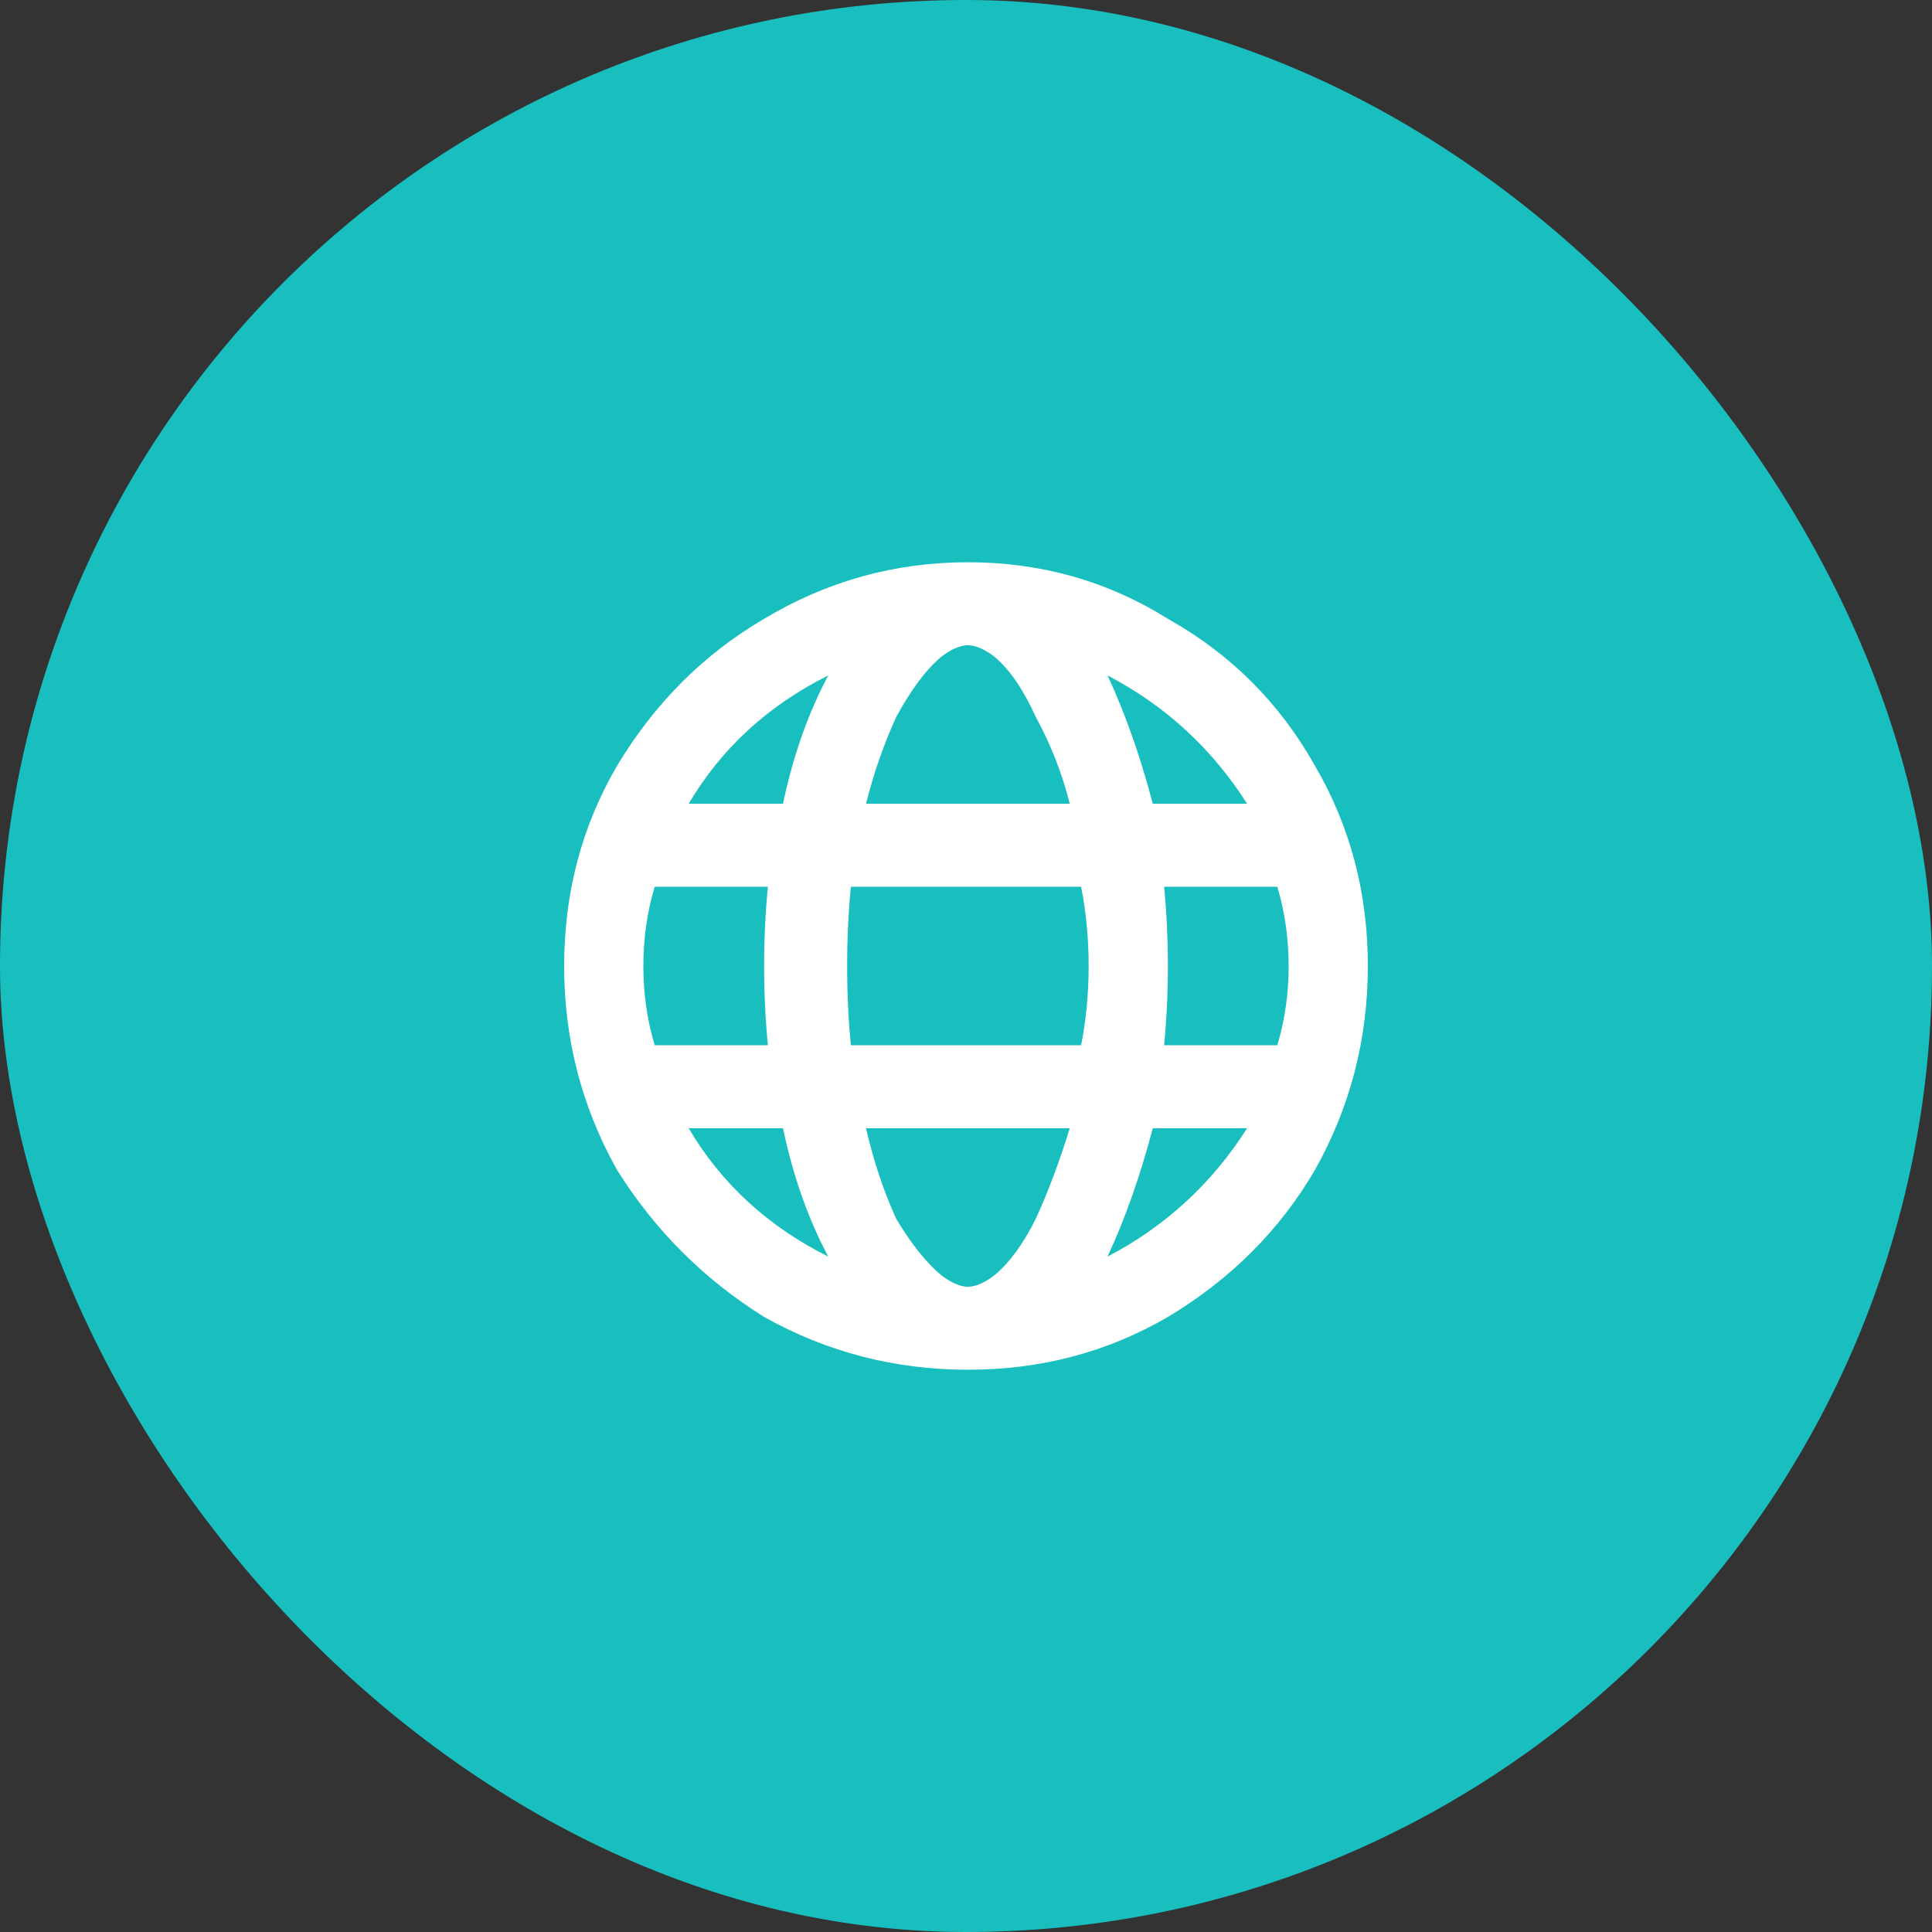 <svg width="40" height="40" viewBox="0 0 40 40" fill="none" xmlns="http://www.w3.org/2000/svg"><rect x="0" y="0" width="40" height="40" fill="#333333" stroke="none"/><rect width="40" height="40" rx="20" fill="#19BFBF"/><path d="M20.039 11.641C21.549 11.641 22.93 12.031 24.18 12.812C25.482 13.542 26.497 14.557 27.227 15.859C27.956 17.109 28.32 18.49 28.32 20C28.32 21.51 27.956 22.917 27.227 24.219C26.497 25.469 25.482 26.484 24.18 27.266C22.93 27.995 21.549 28.359 20.039 28.359C18.529 28.359 17.122 27.995 15.82 27.266C14.57 26.484 13.555 25.469 12.773 24.219C12.044 22.917 11.68 21.51 11.68 20C11.68 18.49 12.044 17.109 12.773 15.859C13.555 14.557 14.57 13.542 15.82 12.812C17.122 12.031 18.529 11.641 20.039 11.641ZM20.039 26.641C20.195 26.641 20.378 26.562 20.586 26.406C20.898 26.146 21.185 25.755 21.445 25.234C21.706 24.662 21.94 24.037 22.148 23.359H17.93C18.086 24.037 18.294 24.662 18.555 25.234C18.867 25.755 19.18 26.146 19.492 26.406C19.701 26.562 19.883 26.641 20.039 26.641ZM17.617 21.641H22.383C22.487 21.12 22.539 20.573 22.539 20C22.539 19.427 22.487 18.88 22.383 18.359H17.617C17.565 18.88 17.539 19.427 17.539 20C17.539 20.573 17.565 21.12 17.617 21.641ZM23.867 23.359C23.607 24.349 23.294 25.234 22.93 26.016C24.128 25.391 25.091 24.505 25.82 23.359H23.867ZM26.445 21.641C26.602 21.12 26.68 20.573 26.68 20C26.68 19.427 26.602 18.88 26.445 18.359H24.102C24.206 19.453 24.206 20.547 24.102 21.641H26.445ZM15.898 21.641C15.794 20.547 15.794 19.453 15.898 18.359H13.555C13.398 18.88 13.32 19.427 13.32 20C13.32 20.573 13.398 21.12 13.555 21.641H15.898ZM14.258 23.359C14.935 24.505 15.898 25.391 17.148 26.016C16.732 25.234 16.419 24.349 16.211 23.359H14.258ZM17.93 16.641H22.148C21.992 16.016 21.758 15.417 21.445 14.844C21.185 14.271 20.898 13.854 20.586 13.594C20.378 13.438 20.195 13.359 20.039 13.359C19.883 13.359 19.701 13.438 19.492 13.594C19.18 13.854 18.867 14.271 18.555 14.844C18.294 15.417 18.086 16.016 17.93 16.641ZM23.867 16.641H25.82C25.091 15.495 24.128 14.609 22.93 13.984C23.294 14.766 23.607 15.651 23.867 16.641ZM17.148 13.984C15.898 14.609 14.935 15.495 14.258 16.641H16.211C16.419 15.651 16.732 14.766 17.148 13.984Z" fill="white"/></svg>